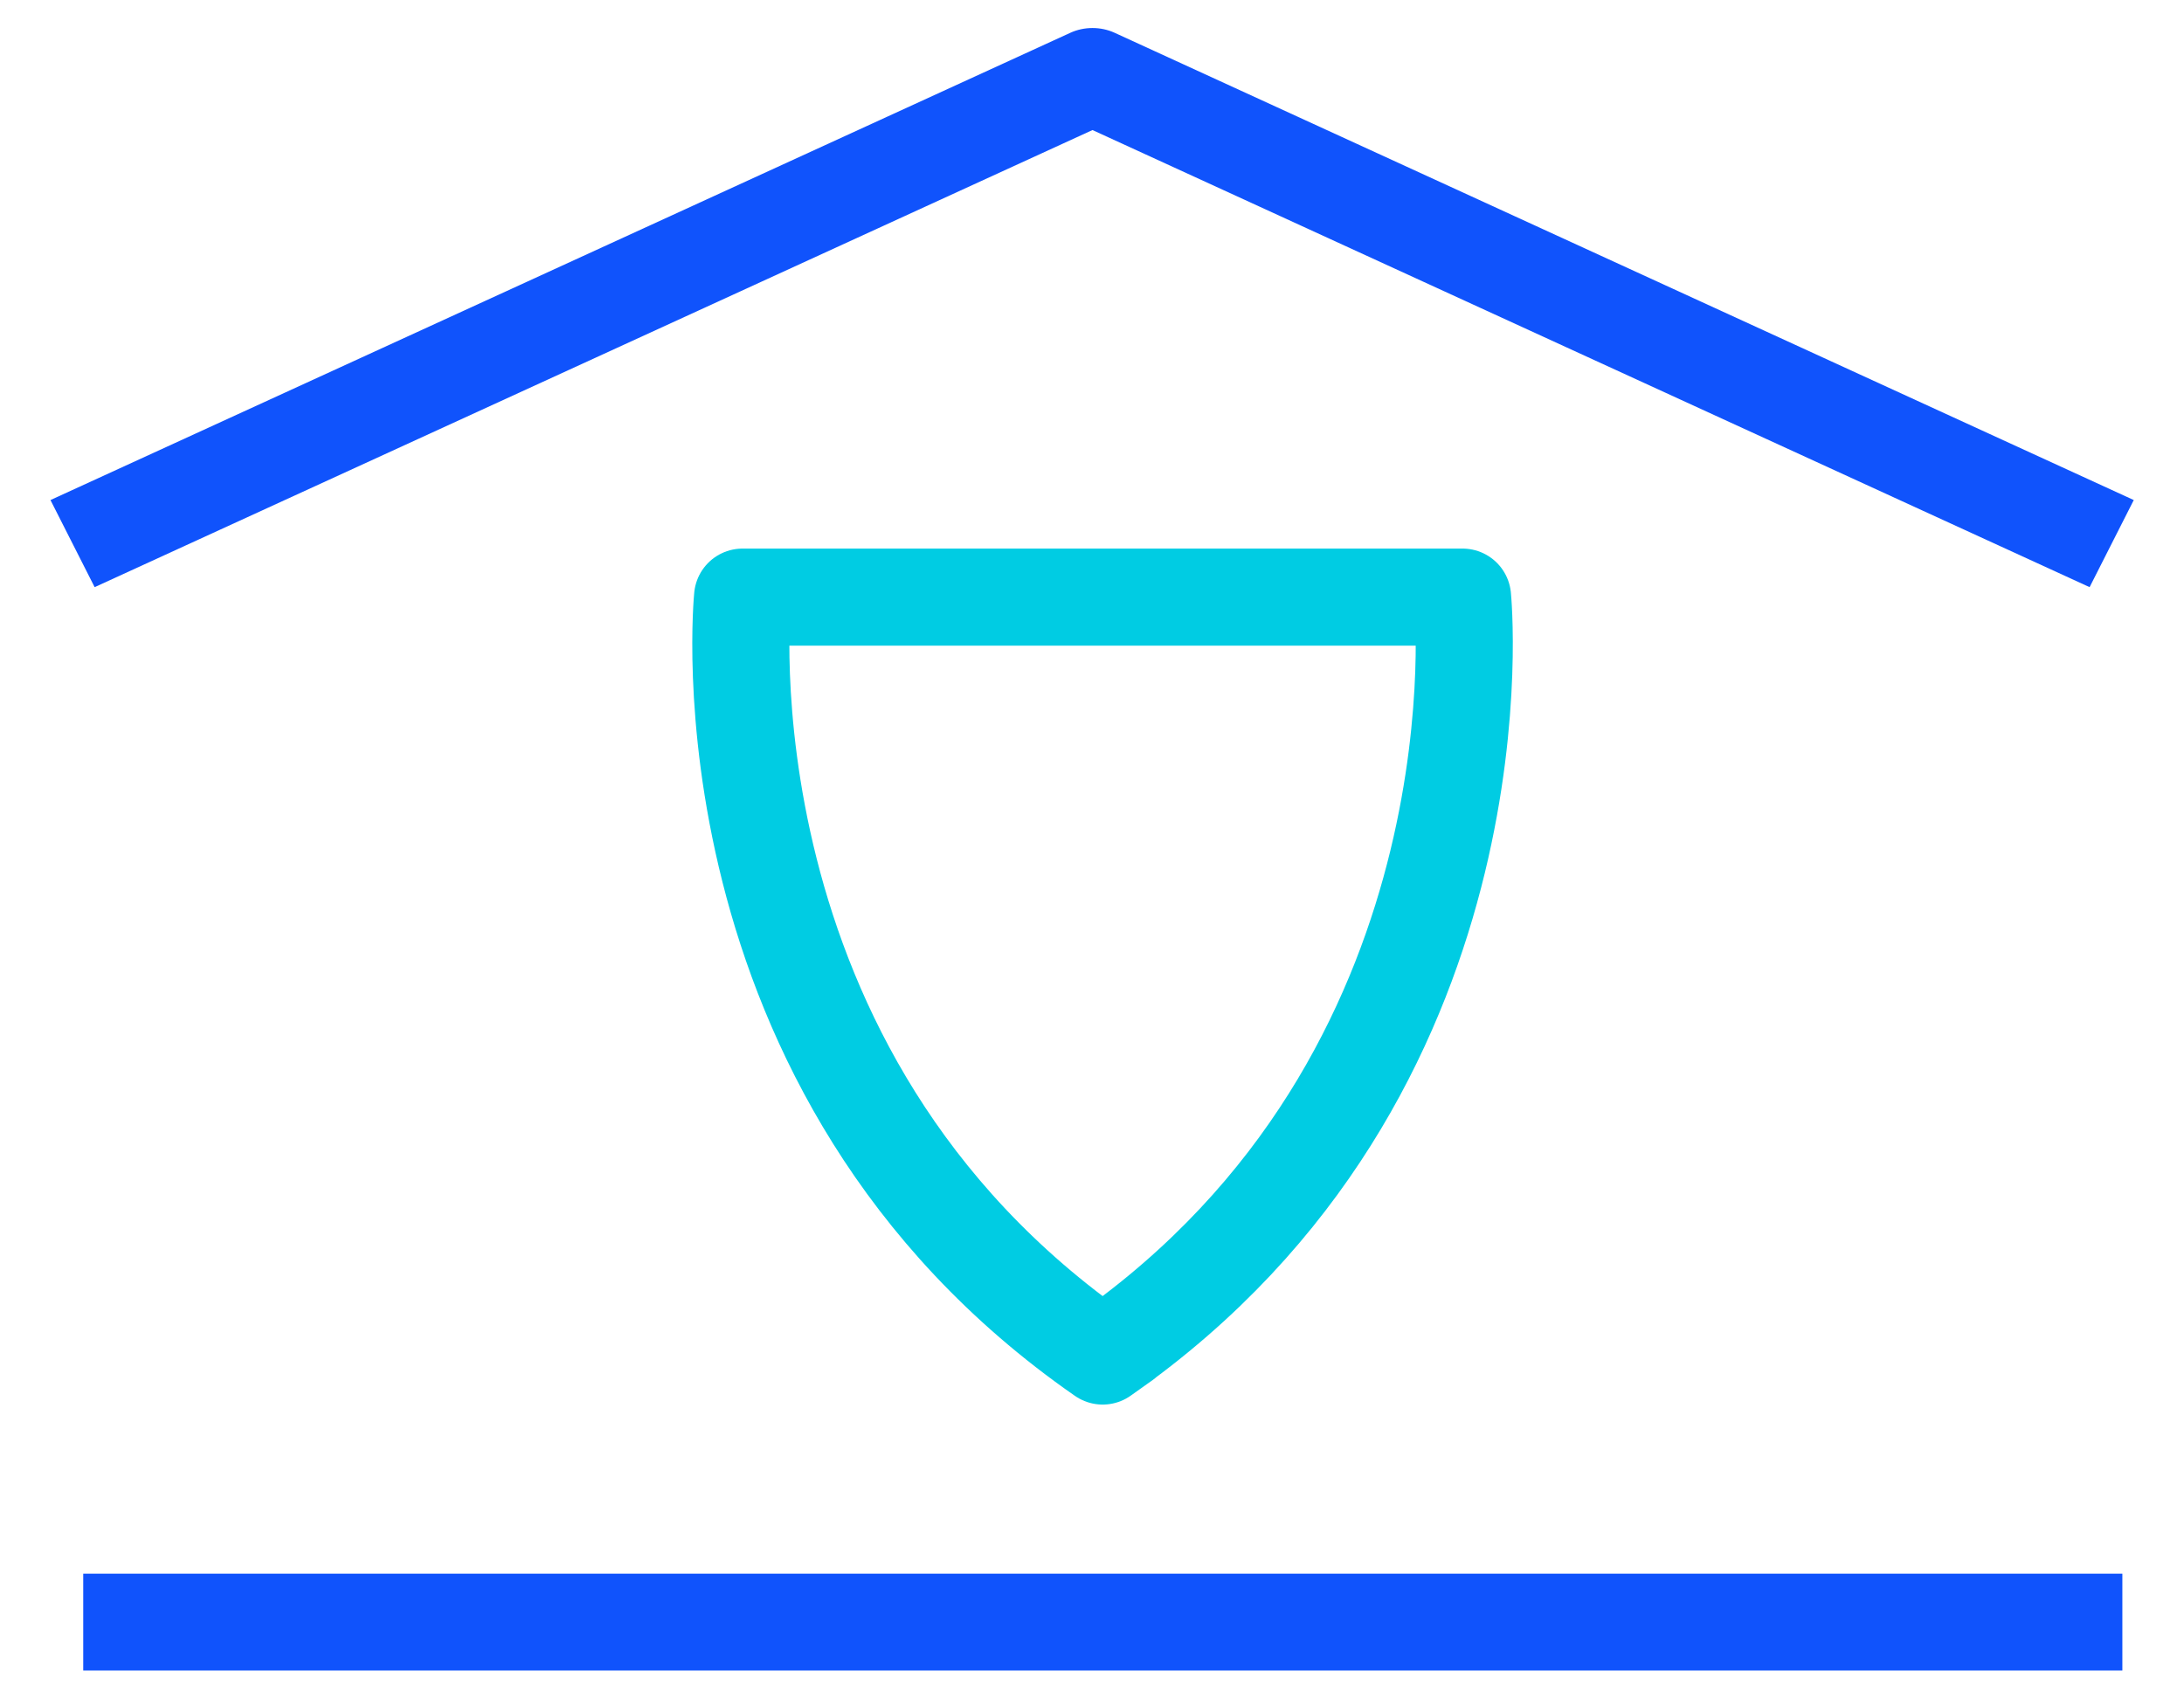 <?xml version="1.0" encoding="UTF-8"?>
<svg id="feature-icons" xmlns="http://www.w3.org/2000/svg" viewBox="0 0 90 70">
  <defs>
    <style>
      .cls-1 {
        fill: none;
        stroke: #00cce3;
        stroke-linejoin: round;
        stroke-width: 4px;
      }

      .cls-2 {
        fill: #1053fc;
      }
    </style>
  </defs>
  <g id="icon-warranty">
    <path class="cls-2" d="m3.9,24.2l-1.82-3.59L44.11,1.35c.57-.26,1.25-.26,1.82,0l42,19.26-1.82,3.59L45.02,5.36,3.9,24.2Z"/>
    <path class="cls-2" d="m87.46,64.86H3.43v3.99h84.03v-3.99Z"/>
    <path class="cls-1" d="m46.33,55.25c15.84-11.75,13.94-30.64,13.94-30.64h-29.67s-1.98,19.6,14.84,31.28l.9-.64h0Z"/>
  </g>
</svg>